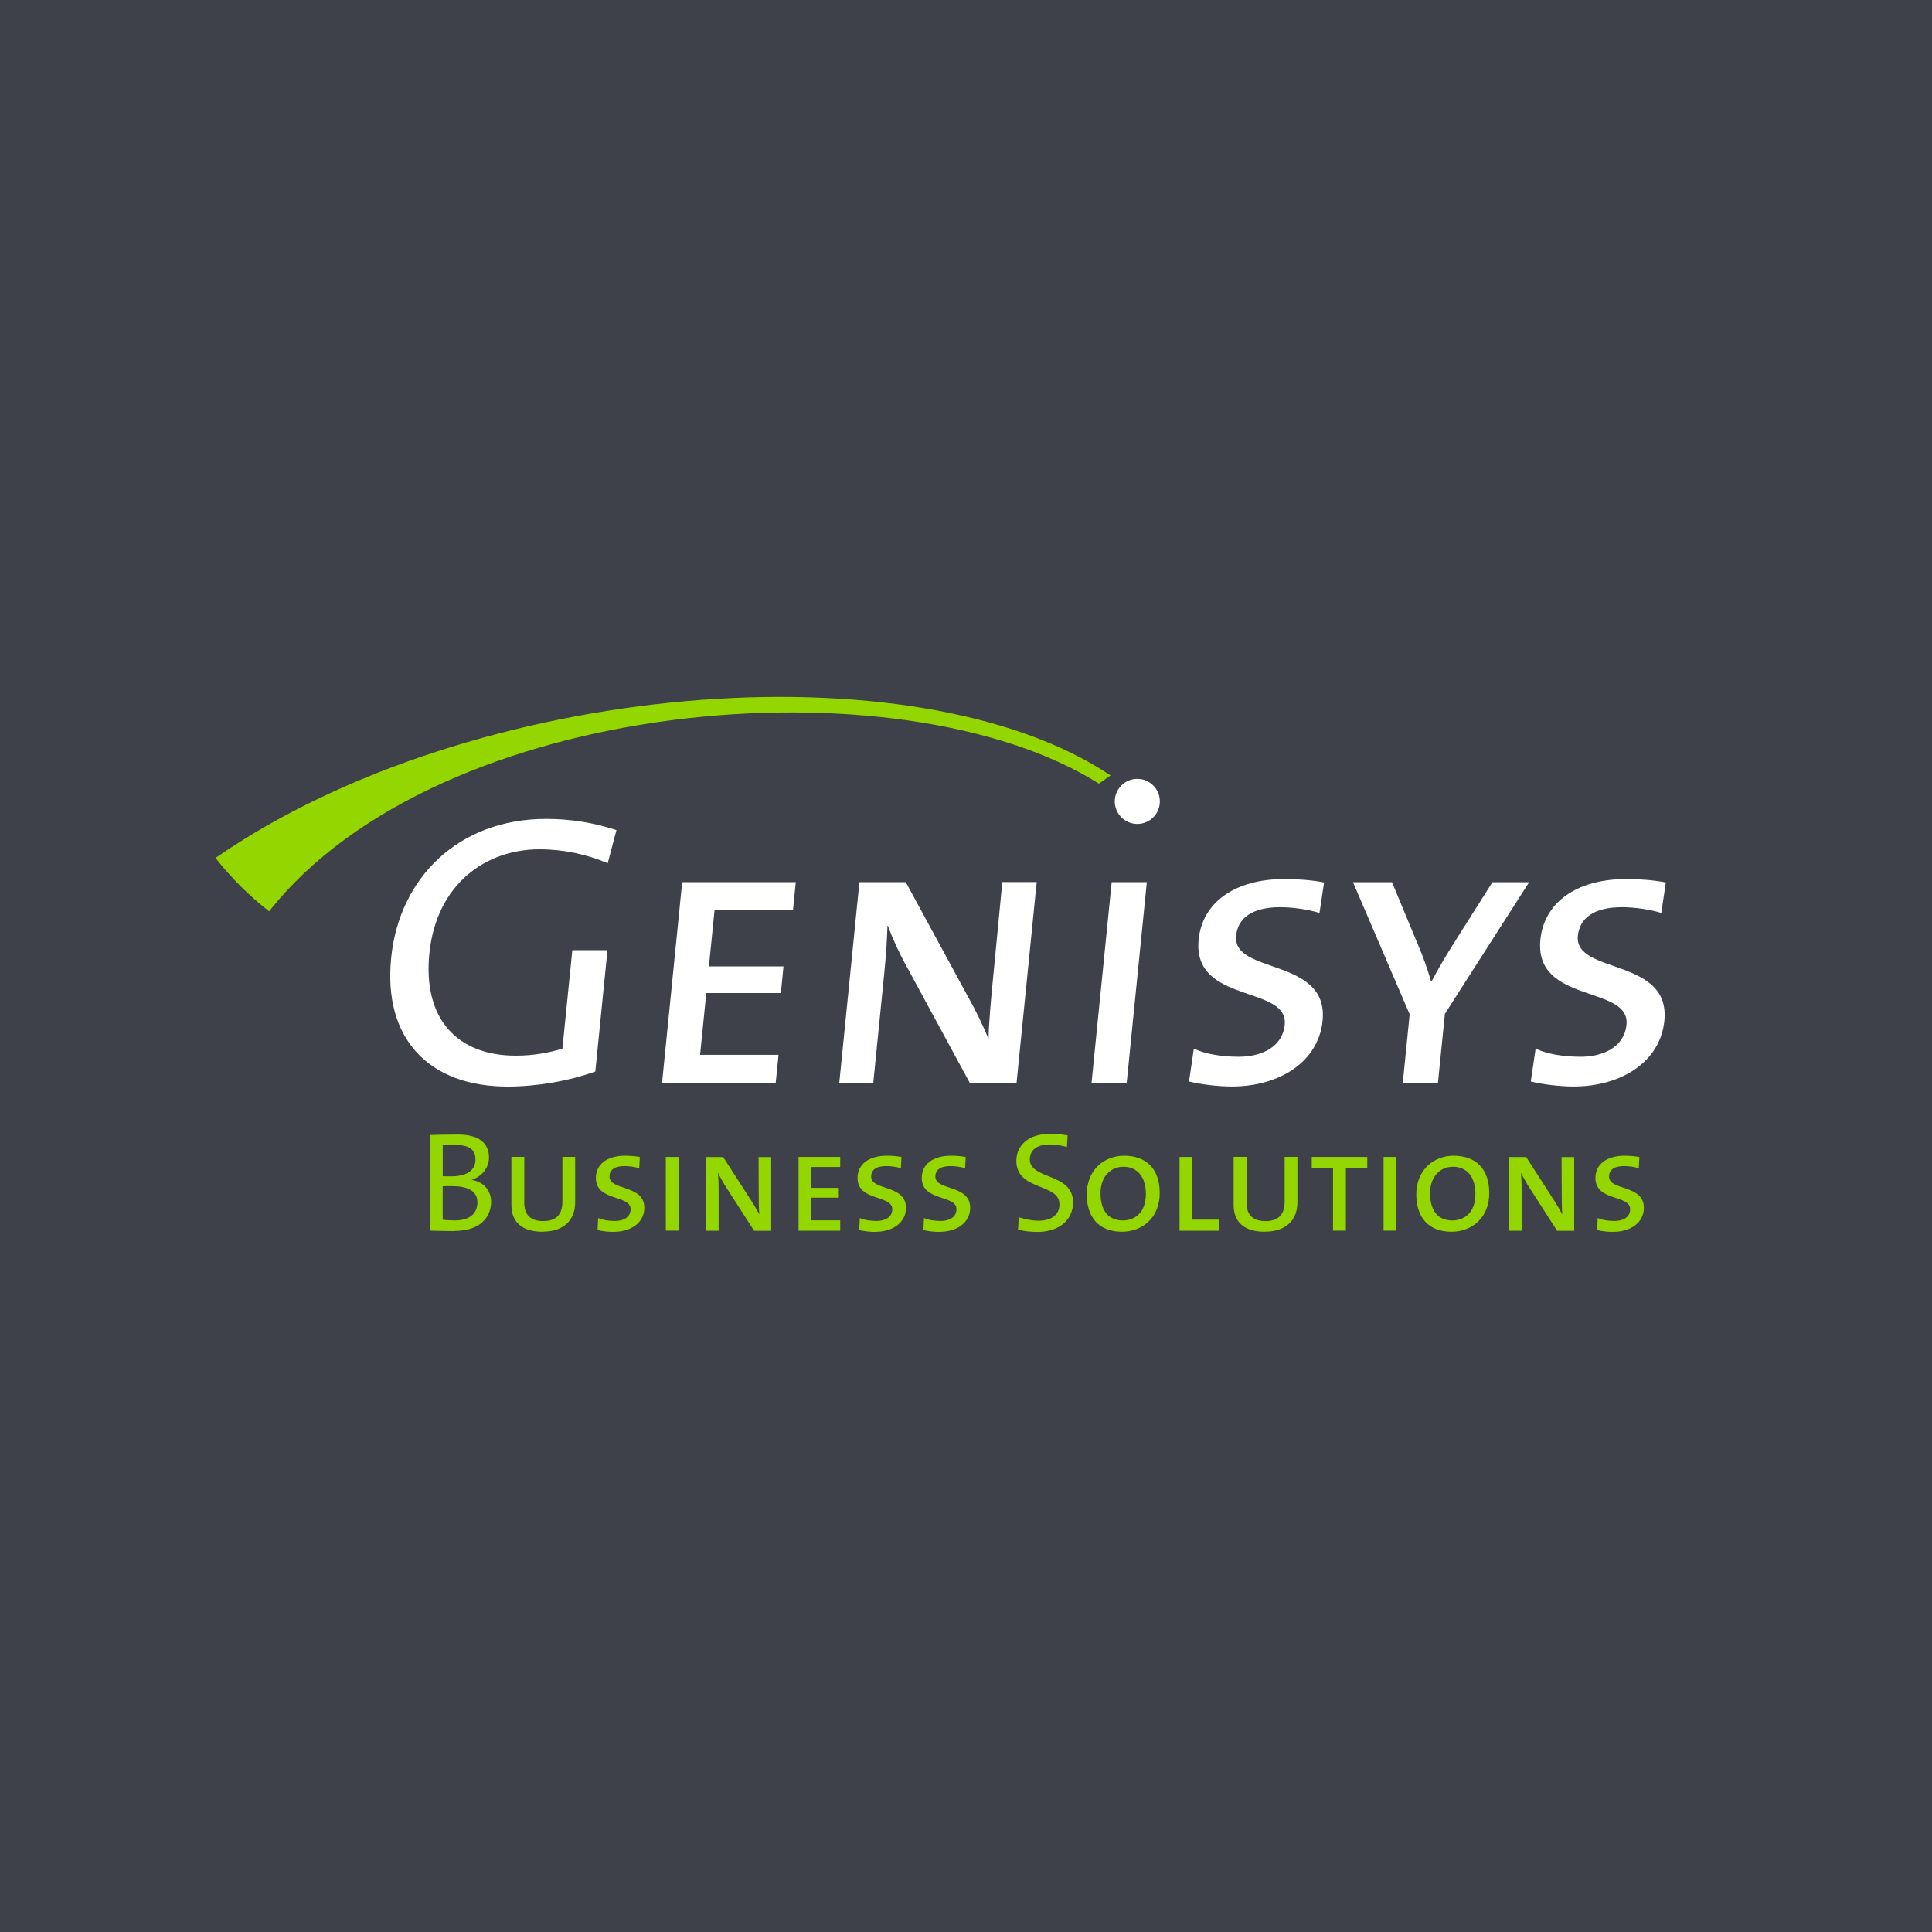 <?xml version="1.0" encoding="UTF-8"?><svg id="Layer_2" xmlns="http://www.w3.org/2000/svg" viewBox="0 0 300 300"><defs><style>.cls-1{fill:#fff;}.cls-2{fill:#3f414a;}.cls-3{fill:#94d600;}</style></defs><g id="Layer_1-2"><rect class="cls-2" width="300" height="300"/><path class="cls-1" d="m180.1,124.44c0,1.93-1.57,3.5-3.5,3.5s-3.5-1.57-3.5-3.5,1.57-3.5,3.5-3.5,3.5,1.57,3.5,3.5Z"/><path class="cls-1" d="m94.35,134.04c-3.22-1.38-6.86-2.16-10.58-2.16-8.34,0-16.02,5.4-17.1,16.2-1.01,10.08,4.29,15.84,13.41,15.84,2.7,0,5.02-.42,7.25-1.08l1.54-15.3h5.46l-1.89,18.84c-4.17,1.5-9.17,2.34-13.61,2.34-12.24,0-19.35-7.44-18.09-19.97,1.24-12.42,10.44-21.59,24.06-21.59,3.84,0,7.44.6,10.92,1.74l-1.36,5.16Z"/><path class="cls-1" d="m102.8,168.17l3.13-31.19h17.64l-.43,4.26h-12.18l-.88,8.82h11.58l-.41,4.14h-11.58l-.96,9.59h12.18l-.44,4.38h-17.63Z"/><path class="cls-1" d="m150.6,168.17l-9.92-18.29c-1.07-1.92-2.1-4.2-2.81-6.12h-.06c-.08,1.98-.17,4.08-.51,7.44l-1.7,16.97h-5.28l3.13-31.19h7.2l9.77,17.99c1.12,1.98,2.16,4.14,3.03,6.24h.06c.02-2.04.3-5.4.76-10.02l1.37-14.22h5.34l-3.13,31.19h-7.26Z"/><path class="cls-1" d="m169.49,168.17l3.13-31.19h5.46l-3.13,31.19h-5.46Z"/><path class="cls-1" d="m191.27,168.71c-2.28,0-4.94-.36-6.64-.78l.75-5.1c1.78.84,4.31,1.26,7.01,1.26,3.3,0,6.74-1.38,7.1-4.98.62-6.18-14.37-3.18-13.37-13.2.57-5.7,5.5-9.42,13.42-9.42,1.86,0,4.3.18,6.06.54l-.71,4.74c-1.62-.54-4.17-.9-6.09-.9-4.44,0-6.59,1.74-6.86,4.44-.61,6.06,14.42,3.3,13.43,13.2-.63,6.3-6.6,10.2-14.1,10.2Z"/><path class="cls-1" d="m224.36,157.44l-1.08,10.74h-5.46l1.07-10.68-8.8-20.51h6.06l4.06,9.78c.78,1.8,1.43,3.66,2.01,5.64h.06c1.11-2.1,2.33-4.14,3.54-6.06l5.92-9.36h5.7l-13.09,20.45Z"/><path class="cls-1" d="m244.34,168.71c-2.28,0-4.94-.36-6.64-.78l.75-5.1c1.78.84,4.31,1.26,7.01,1.26,3.3,0,6.74-1.38,7.1-4.98.62-6.18-14.37-3.18-13.37-13.2.57-5.7,5.5-9.42,13.42-9.42,1.86,0,4.3.18,6.06.54l-.71,4.74c-1.63-.54-4.17-.9-6.09-.9-4.44,0-6.59,1.74-6.86,4.44-.61,6.06,14.42,3.3,13.43,13.2-.63,6.3-6.6,10.2-14.1,10.2Z"/><path class="cls-3" d="m33.47,133.23c2.42,3.09,5.22,5.87,8.32,8.28,26.45-33.47,98.14-39.18,128.85-19.83l1.81-1.27c-30.26-20.26-99.12-14.79-138.98,12.81Z"/><path class="cls-3" d="m70.51,191.16c-.88,0-2.33-.04-3.78-.07v-14.85c1.08-.02,2.6-.07,4.38-.07,3.26,0,4.82,1.34,4.82,3.56,0,1.56-1.06,2.95-2.66,3.45v.04c2.07.35,2.99,1.87,2.99,3.41,0,1.78-1.1,4.51-5.74,4.51Zm.24-13.36c-.68,0-1.41.02-2,.04v4.8c.42.02.81.02,1.34.02,2.44,0,3.74-.97,3.74-2.6,0-1.32-.68-2.27-3.08-2.27Zm-.62,6.38c-.26,0-1.03,0-1.39.02v5.19c.37.07,1.01.11,1.89.11,2.42,0,3.5-1.17,3.5-2.79,0-1.91-1.72-2.53-4-2.53Z"/><path class="cls-3" d="m84.23,191.26c-3.17,0-4.82-1.5-4.82-4.14v-7.48h2v7.13c0,1.96,1.08,2.84,2.97,2.84,2.16,0,2.95-1.21,2.95-3.04v-6.93h1.98v7.08c0,2.44-1.47,4.53-5.08,4.53Z"/><path class="cls-3" d="m95.25,191.29c-.84,0-1.83-.13-2.46-.29l.09-1.87c.68.31,1.63.46,2.62.46,1.21,0,2.42-.51,2.42-1.83,0-2.27-5.39-1.17-5.39-4.84,0-2.09,1.67-3.46,4.58-3.46.68,0,1.58.07,2.24.2l-.09,1.74c-.62-.2-1.56-.33-2.27-.33-1.63,0-2.35.64-2.35,1.63,0,2.22,5.41,1.21,5.41,4.84,0,2.31-2.05,3.74-4.8,3.74Z"/><path class="cls-3" d="m103.39,191.09v-11.44h2v11.44h-2Z"/><path class="cls-3" d="m117.08,191.09l-4.31-6.71c-.46-.7-.92-1.54-1.25-2.24h-.02c.04.73.09,1.5.09,2.73v6.23h-1.94v-11.44h2.64l4.25,6.6c.48.73.95,1.52,1.34,2.29h.02c-.07-.75-.09-1.98-.09-3.67l-.02-5.21h1.96v11.44h-2.66Z"/><path class="cls-3" d="m124,191.09v-11.44h6.47v1.56h-4.47v3.24h4.25v1.52h-4.25v3.52h4.47v1.61h-6.47Z"/><path class="cls-3" d="m135.88,191.29c-.84,0-1.83-.13-2.46-.29l.09-1.87c.68.31,1.63.46,2.62.46,1.21,0,2.42-.51,2.42-1.83,0-2.27-5.39-1.17-5.39-4.84,0-2.09,1.67-3.46,4.58-3.46.68,0,1.58.07,2.24.2l-.09,1.74c-.62-.2-1.56-.33-2.27-.33-1.63,0-2.35.64-2.35,1.63,0,2.22,5.41,1.21,5.41,4.84,0,2.31-2.05,3.74-4.8,3.74Z"/><path class="cls-3" d="m145.85,191.29c-.84,0-1.83-.13-2.46-.29l.09-1.87c.68.31,1.63.46,2.62.46,1.21,0,2.42-.51,2.42-1.83,0-2.27-5.39-1.17-5.39-4.84,0-2.09,1.67-3.46,4.58-3.46.68,0,1.58.07,2.24.2l-.09,1.74c-.62-.2-1.56-.33-2.27-.33-1.63,0-2.35.64-2.35,1.63,0,2.22,5.41,1.21,5.41,4.84,0,2.31-2.05,3.74-4.8,3.74Z"/><path class="cls-3" d="m161.07,191.29c-1.08,0-2.13-.13-2.99-.35l.11-1.94c.86.31,2.02.55,3.06.55,1.78,0,3.26-.73,3.26-2.55,0-3.34-6.69-2.02-6.69-6.75,0-2.44,1.94-4.2,5.28-4.2.9,0,1.8.09,2.68.26l-.11,1.8c-.86-.24-1.8-.4-2.68-.4-2.02,0-3.08.92-3.08,2.31,0,3.21,6.71,2.05,6.71,6.69,0,2.66-2.09,4.58-5.54,4.58Z"/><path class="cls-3" d="m174.21,191.26c-3.72,0-5.46-2.4-5.46-5.79,0-3.79,2.68-6.01,5.81-6.01,3.37,0,5.52,2,5.52,5.79s-2.64,6.01-5.88,6.01Zm.2-10.08c-1.87,0-3.52,1.43-3.52,4.11,0,2.33.95,4.22,3.45,4.22,2,0,3.59-1.36,3.59-4.09s-1.36-4.25-3.52-4.25Z"/><path class="cls-3" d="m183.16,191.09v-11.44h2v9.73h4.09v1.72h-6.1Z"/><path class="cls-3" d="m196.38,191.26c-3.17,0-4.82-1.5-4.82-4.14v-7.48h2v7.13c0,1.96,1.08,2.84,2.97,2.84,2.16,0,2.95-1.21,2.95-3.04v-6.93h1.98v7.08c0,2.44-1.47,4.53-5.08,4.53Z"/><path class="cls-3" d="m208.99,181.32v9.77h-2v-9.77h-3.3v-1.67h8.62v1.67h-3.32Z"/><path class="cls-3" d="m214.84,191.09v-11.44h2v11.44h-2Z"/><path class="cls-3" d="m225.38,191.26c-3.72,0-5.46-2.4-5.46-5.79,0-3.79,2.68-6.01,5.81-6.01,3.37,0,5.52,2,5.52,5.79s-2.64,6.01-5.87,6.01Zm.2-10.08c-1.87,0-3.52,1.43-3.52,4.11,0,2.33.95,4.22,3.45,4.22,2,0,3.59-1.36,3.59-4.09s-1.36-4.25-3.52-4.25Z"/><path class="cls-3" d="m241.77,191.09l-4.31-6.71c-.46-.7-.92-1.54-1.25-2.24h-.02c.04.73.09,1.5.09,2.73v6.23h-1.94v-11.44h2.64l4.25,6.6c.48.73.95,1.52,1.34,2.29h.02c-.07-.75-.09-1.98-.09-3.67l-.02-5.21h1.96v11.44h-2.66Z"/><path class="cls-3" d="m250.46,191.29c-.84,0-1.83-.13-2.46-.29l.09-1.87c.68.31,1.63.46,2.62.46,1.21,0,2.42-.51,2.42-1.83,0-2.27-5.39-1.17-5.39-4.84,0-2.09,1.67-3.46,4.58-3.46.68,0,1.58.07,2.24.2l-.09,1.74c-.62-.2-1.56-.33-2.27-.33-1.63,0-2.35.64-2.35,1.63,0,2.22,5.41,1.21,5.41,4.84,0,2.31-2.05,3.74-4.8,3.74Z"/></g></svg>